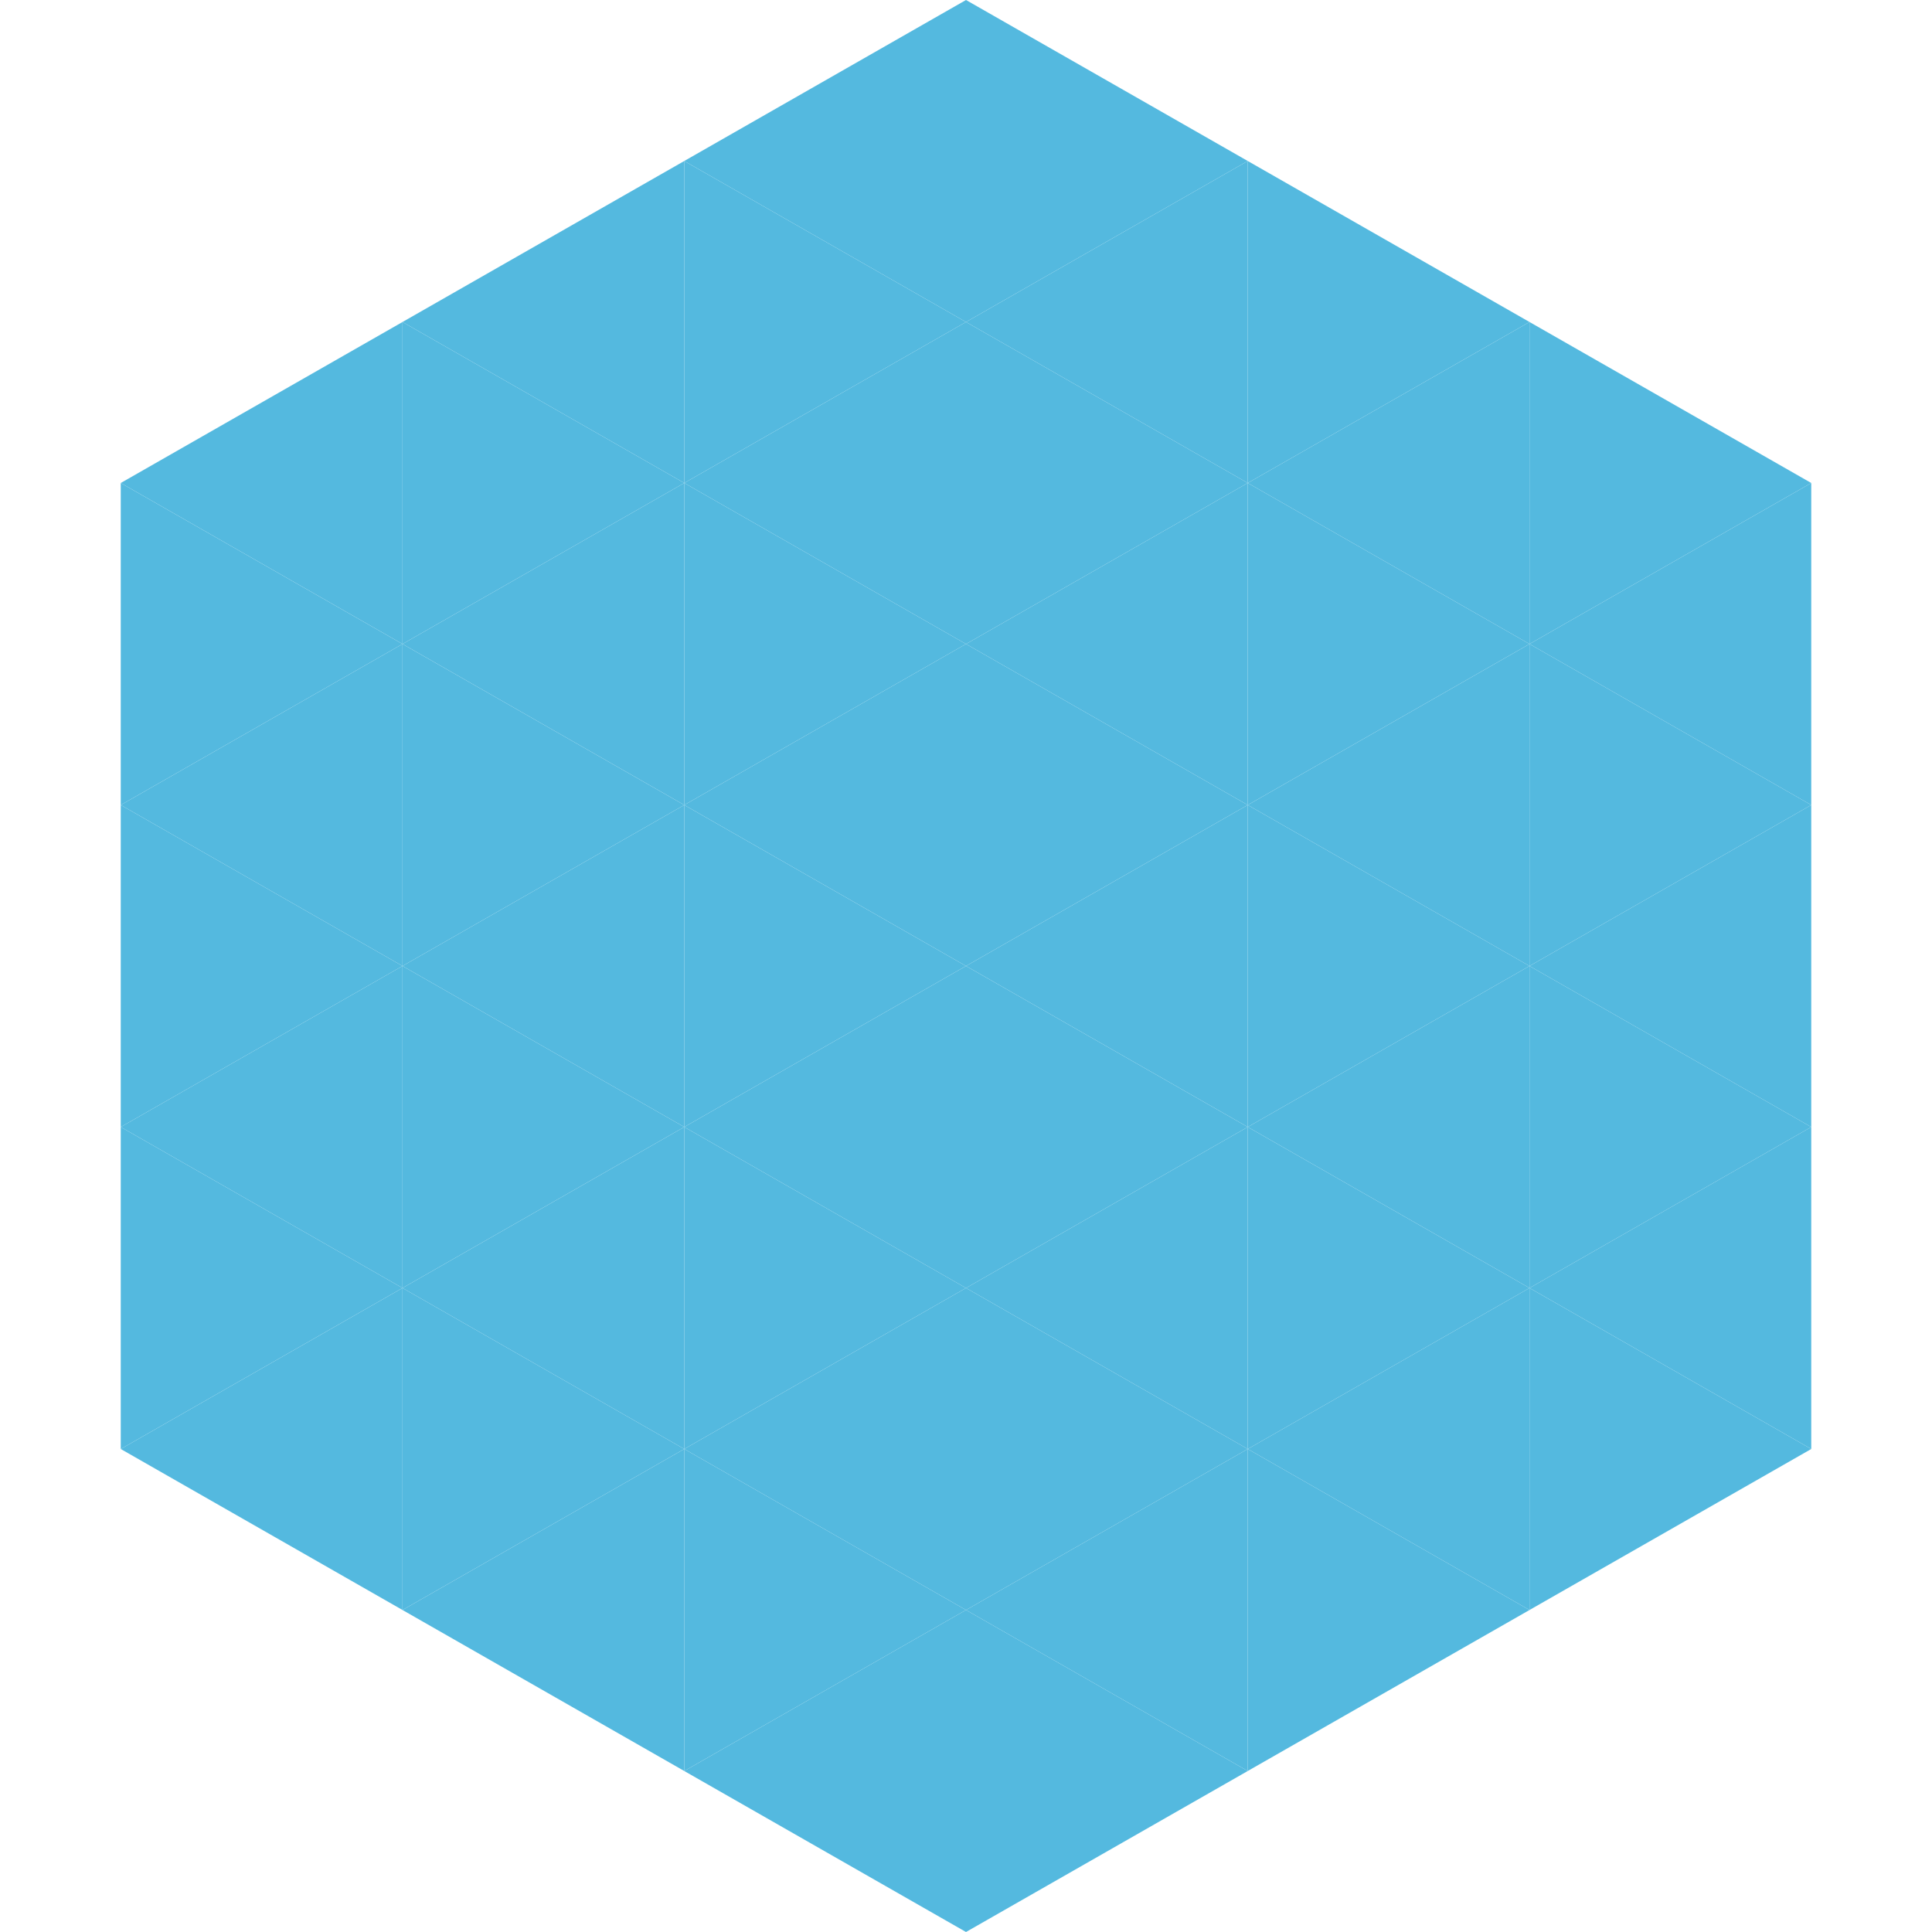 <?xml version="1.0"?>
<!-- Generated by SVGo -->
<svg width="240" height="240"
     xmlns="http://www.w3.org/2000/svg"
     xmlns:xlink="http://www.w3.org/1999/xlink">
<polygon points="50,40 15,60 50,80" style="fill:rgb(84,185,223)" />
<polygon points="190,40 225,60 190,80" style="fill:rgb(84,185,223)" />
<polygon points="15,60 50,80 15,100" style="fill:rgb(84,185,223)" />
<polygon points="225,60 190,80 225,100" style="fill:rgb(84,185,223)" />
<polygon points="50,80 15,100 50,120" style="fill:rgb(84,185,223)" />
<polygon points="190,80 225,100 190,120" style="fill:rgb(84,185,223)" />
<polygon points="15,100 50,120 15,140" style="fill:rgb(84,185,223)" />
<polygon points="225,100 190,120 225,140" style="fill:rgb(84,185,223)" />
<polygon points="50,120 15,140 50,160" style="fill:rgb(84,185,223)" />
<polygon points="190,120 225,140 190,160" style="fill:rgb(84,185,223)" />
<polygon points="15,140 50,160 15,180" style="fill:rgb(84,185,223)" />
<polygon points="225,140 190,160 225,180" style="fill:rgb(84,185,223)" />
<polygon points="50,160 15,180 50,200" style="fill:rgb(84,185,223)" />
<polygon points="190,160 225,180 190,200" style="fill:rgb(84,185,223)" />
<polygon points="15,180 50,200 15,220" style="fill:rgb(255,255,255); fill-opacity:0" />
<polygon points="225,180 190,200 225,220" style="fill:rgb(255,255,255); fill-opacity:0" />
<polygon points="50,0 85,20 50,40" style="fill:rgb(255,255,255); fill-opacity:0" />
<polygon points="190,0 155,20 190,40" style="fill:rgb(255,255,255); fill-opacity:0" />
<polygon points="85,20 50,40 85,60" style="fill:rgb(84,185,223)" />
<polygon points="155,20 190,40 155,60" style="fill:rgb(84,185,223)" />
<polygon points="50,40 85,60 50,80" style="fill:rgb(84,185,223)" />
<polygon points="190,40 155,60 190,80" style="fill:rgb(84,185,223)" />
<polygon points="85,60 50,80 85,100" style="fill:rgb(84,185,223)" />
<polygon points="155,60 190,80 155,100" style="fill:rgb(84,185,223)" />
<polygon points="50,80 85,100 50,120" style="fill:rgb(84,185,223)" />
<polygon points="190,80 155,100 190,120" style="fill:rgb(84,185,223)" />
<polygon points="85,100 50,120 85,140" style="fill:rgb(84,185,223)" />
<polygon points="155,100 190,120 155,140" style="fill:rgb(84,185,223)" />
<polygon points="50,120 85,140 50,160" style="fill:rgb(84,185,223)" />
<polygon points="190,120 155,140 190,160" style="fill:rgb(84,185,223)" />
<polygon points="85,140 50,160 85,180" style="fill:rgb(84,185,223)" />
<polygon points="155,140 190,160 155,180" style="fill:rgb(84,185,223)" />
<polygon points="50,160 85,180 50,200" style="fill:rgb(84,185,223)" />
<polygon points="190,160 155,180 190,200" style="fill:rgb(84,185,223)" />
<polygon points="85,180 50,200 85,220" style="fill:rgb(84,185,223)" />
<polygon points="155,180 190,200 155,220" style="fill:rgb(84,185,223)" />
<polygon points="120,0 85,20 120,40" style="fill:rgb(84,185,223)" />
<polygon points="120,0 155,20 120,40" style="fill:rgb(84,185,223)" />
<polygon points="85,20 120,40 85,60" style="fill:rgb(84,185,223)" />
<polygon points="155,20 120,40 155,60" style="fill:rgb(84,185,223)" />
<polygon points="120,40 85,60 120,80" style="fill:rgb(84,185,223)" />
<polygon points="120,40 155,60 120,80" style="fill:rgb(84,185,223)" />
<polygon points="85,60 120,80 85,100" style="fill:rgb(84,185,223)" />
<polygon points="155,60 120,80 155,100" style="fill:rgb(84,185,223)" />
<polygon points="120,80 85,100 120,120" style="fill:rgb(84,185,223)" />
<polygon points="120,80 155,100 120,120" style="fill:rgb(84,185,223)" />
<polygon points="85,100 120,120 85,140" style="fill:rgb(84,185,223)" />
<polygon points="155,100 120,120 155,140" style="fill:rgb(84,185,223)" />
<polygon points="120,120 85,140 120,160" style="fill:rgb(84,185,223)" />
<polygon points="120,120 155,140 120,160" style="fill:rgb(84,185,223)" />
<polygon points="85,140 120,160 85,180" style="fill:rgb(84,185,223)" />
<polygon points="155,140 120,160 155,180" style="fill:rgb(84,185,223)" />
<polygon points="120,160 85,180 120,200" style="fill:rgb(84,185,223)" />
<polygon points="120,160 155,180 120,200" style="fill:rgb(84,185,223)" />
<polygon points="85,180 120,200 85,220" style="fill:rgb(84,185,223)" />
<polygon points="155,180 120,200 155,220" style="fill:rgb(84,185,223)" />
<polygon points="120,200 85,220 120,240" style="fill:rgb(84,185,223)" />
<polygon points="120,200 155,220 120,240" style="fill:rgb(84,185,223)" />
<polygon points="85,220 120,240 85,260" style="fill:rgb(255,255,255); fill-opacity:0" />
<polygon points="155,220 120,240 155,260" style="fill:rgb(255,255,255); fill-opacity:0" />
</svg>
